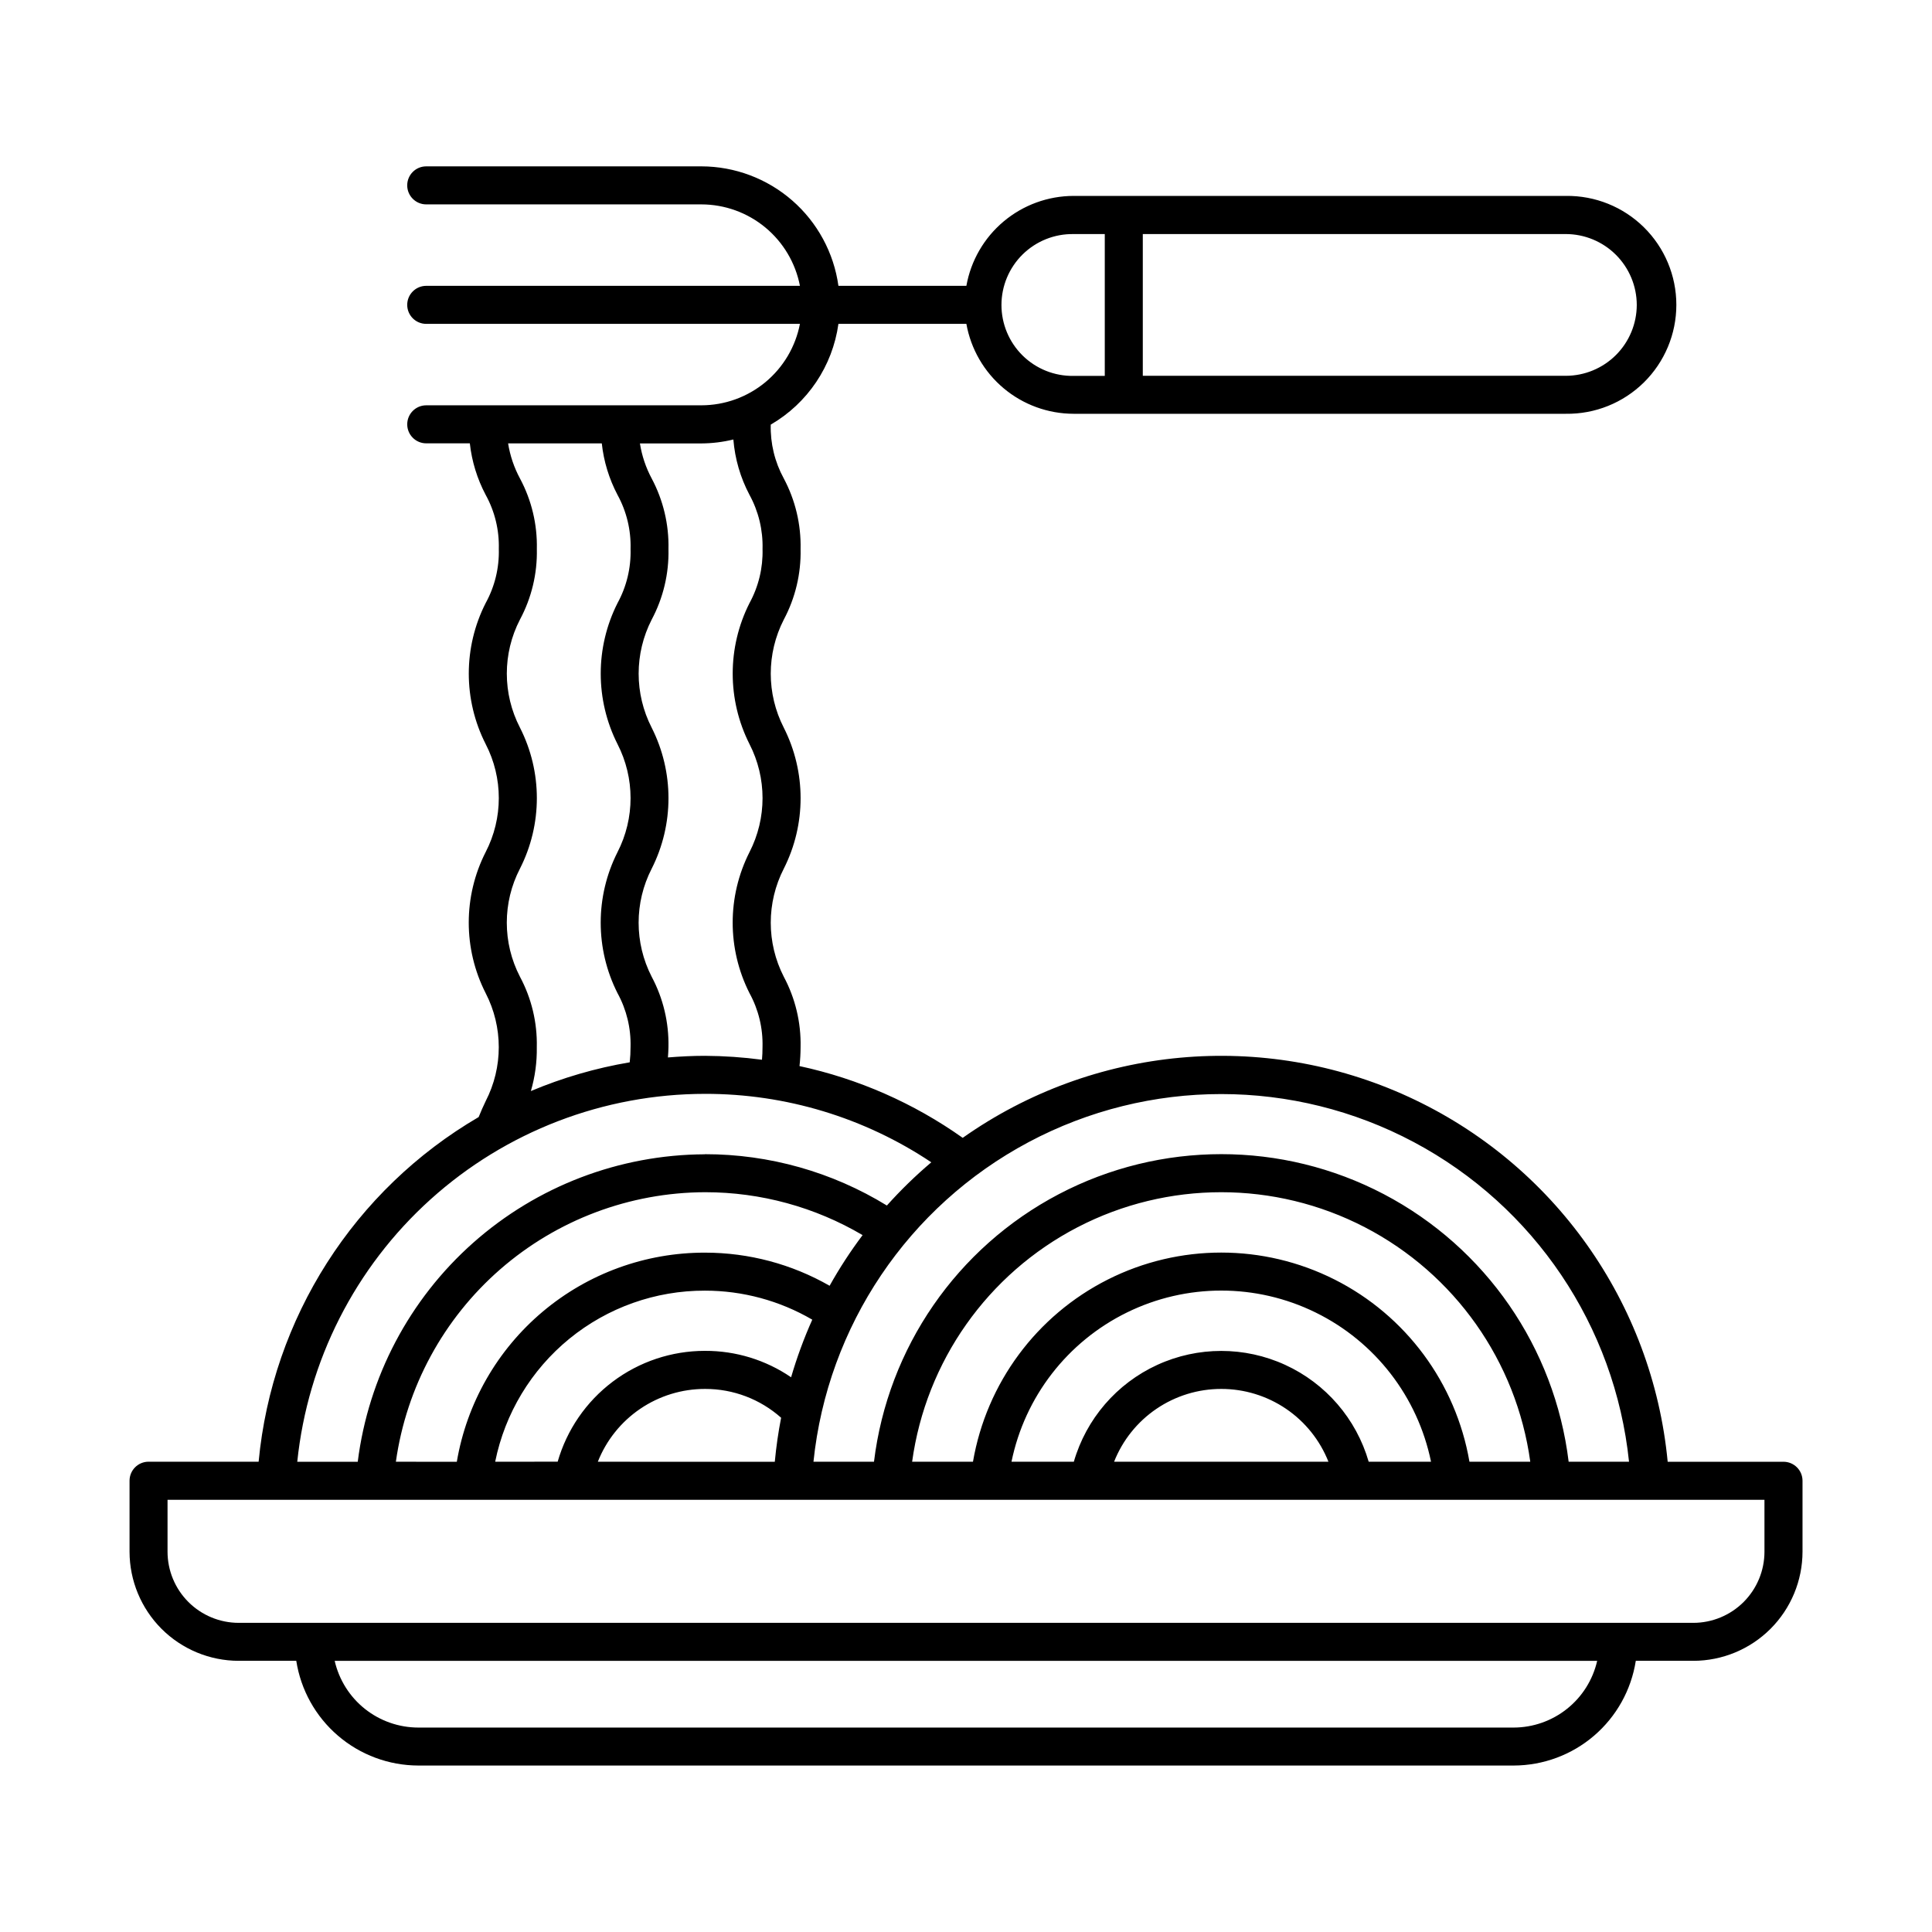 <?xml version="1.0" encoding="UTF-8"?>
<!-- Uploaded to: ICON Repo, www.iconrepo.com, Generator: ICON Repo Mixer Tools -->
<svg fill="#000000" width="800px" height="800px" version="1.1" viewBox="144 144 512 512" xmlns="http://www.w3.org/2000/svg">
 <path d="m616.64 531.38h-30.688c-4.023-42.18-30.195-79.027-68.695-96.719-38.5-17.691-83.508-13.543-118.13 10.879-12.98-9.203-27.695-15.672-43.25-19.016 0.184-1.672 0.281-3.352 0.285-5.035 0.141-6.492-1.391-12.914-4.449-18.641-4.609-8.992-4.609-19.652 0-28.645 5.938-11.742 5.938-25.613 0-37.355-4.609-8.992-4.609-19.656 0-28.648 3.062-5.746 4.594-12.188 4.449-18.699 0.145-6.512-1.387-12.949-4.449-18.699-2.391-4.367-3.586-9.293-3.461-14.27 9.77-5.668 16.383-15.516 17.938-26.703h33.91c1.191 6.672 4.688 12.715 9.879 17.07 5.191 4.356 11.75 6.746 18.527 6.758h130.49-0.004c7.723 0.105 15.168-2.894 20.664-8.316 5.496-5.426 8.594-12.828 8.594-20.551 0-7.727-3.098-15.129-8.594-20.551-5.496-5.426-12.941-8.422-20.664-8.32h-130.49 0.004c-6.777 0.012-13.336 2.406-18.527 6.762-5.191 4.356-8.688 10.398-9.879 17.07h-33.91c-1.219-8.766-5.566-16.797-12.238-22.617-6.672-5.816-15.219-9.031-24.07-9.047h-72.93c-2.781 0-5.035 2.258-5.035 5.039s2.254 5.039 5.035 5.039h72.93c6.18 0.012 12.164 2.168 16.93 6.109 4.762 3.938 8.008 9.41 9.18 15.477h-99.039c-2.781 0-5.035 2.258-5.035 5.039 0 2.785 2.254 5.039 5.035 5.039h99.039c-1.172 6.066-4.418 11.539-9.184 15.477-4.762 3.938-10.746 6.098-16.926 6.106h-21.543-0.102-0.098-34.762-0.102-0.098-16.223 0.004c-2.785 0-5.039 2.258-5.039 5.039s2.254 5.039 5.039 5.039h11.551c0.523 4.773 1.949 9.402 4.195 13.648 2.418 4.383 3.621 9.332 3.484 14.336 0.137 5.008-1.066 9.957-3.484 14.344-5.965 11.742-5.965 25.629 0 37.367 4.644 8.977 4.644 19.648 0 28.621-5.977 11.746-5.977 25.645 0 37.391 4.633 8.98 4.633 19.645 0 28.625-0.629 1.309-1.254 2.707-1.855 4.207h0.004c-33.016 19.277-54.723 53.277-58.316 91.34h-29.172c-2.781 0-5.035 2.258-5.035 5.039v18.809c0.008 7.664 3.059 15.016 8.477 20.438 5.422 5.422 12.773 8.469 20.441 8.48h15.266c1.203 7.719 5.121 14.758 11.055 19.844 5.93 5.09 13.484 7.891 21.297 7.906h290.28c7.812-0.016 15.367-2.816 21.297-7.906 5.934-5.086 9.852-12.125 11.059-19.844h15.266c7.664-0.012 15.012-3.059 20.434-8.477 5.422-5.422 8.473-12.77 8.484-20.434v-18.805c0-1.34-0.531-2.621-1.477-3.562-0.945-0.945-2.227-1.477-3.562-1.477zm-38.879-306.58c-0.008 4.981-1.988 9.758-5.512 13.281-3.527 3.523-8.305 5.504-13.285 5.512h-112.11v-37.566h112.11c4.977 0.008 9.75 1.984 13.273 5.504 3.523 3.519 5.512 8.289 5.523 13.27zm-149.26-18.773h8.277v37.59h-8.277c-5.039 0.082-9.898-1.859-13.492-5.394-3.59-3.535-5.613-8.363-5.613-13.398 0-5.039 2.023-9.867 5.613-13.402 3.594-3.531 8.453-5.477 13.492-5.394zm147.22 325.35h-16.012c-3.684-30.242-21.988-56.746-48.965-70.902-26.977-14.152-59.188-14.152-86.164 0-26.977 14.156-45.281 40.66-48.965 70.902h-16.039c3.727-35.961 25.102-67.711 57.016-84.699 31.914-16.988 70.188-16.988 102.1 0 31.914 16.988 53.285 48.738 57.016 84.699zm-108.07-19.297h-0.004c6.125-0.004 12.109 1.832 17.176 5.273 5.066 3.441 8.977 8.328 11.23 14.023h-56.809c2.25-5.695 6.16-10.582 11.227-14.023s11.051-5.281 17.176-5.273zm39.07 19.297h-0.004c-3.289-11.371-11.367-20.742-22.125-25.672-10.758-4.93-23.133-4.93-33.891 0-10.758 4.93-18.836 14.301-22.125 25.672h-16.52c3.523-17.211 14.82-31.816 30.59-39.555 15.77-7.742 34.234-7.742 50 0 15.77 7.738 27.066 22.344 30.59 39.555zm26.703 0h-0.004c-3.59-20.852-16.852-38.77-35.746-48.293-18.898-9.52-41.188-9.52-60.082 0-18.895 9.523-32.16 27.441-35.746 48.293h-16.125c3.656-26.617 20.016-49.797 43.867-62.16 23.855-12.359 52.227-12.359 76.082 0 23.852 12.363 40.211 35.543 43.867 62.16zm-230.99 0h-0.004c2.254-5.695 6.164-10.582 11.23-14.023s11.051-5.281 17.176-5.273h0.059c7.414-0.012 14.57 2.707 20.109 7.637-0.746 3.82-1.305 7.711-1.676 11.668zm-27.207 0c2.59-12.816 9.543-24.34 19.676-32.609 10.133-8.266 22.816-12.766 35.895-12.734 10-0.004 19.824 2.648 28.465 7.691-2.219 4.957-4.094 10.059-5.613 15.266-6.711-4.586-14.656-7.027-22.789-7h-0.098 0.004c-8.805 0.004-17.367 2.871-24.395 8.168-7.031 5.297-12.148 12.738-14.582 21.199zm-26.312 0h-0.004c2.785-19.77 12.602-37.875 27.652-50.996 15.051-13.117 34.324-20.375 54.289-20.434h0.082-0.004c14.656 0.004 29.043 3.93 41.668 11.371-3.211 4.269-6.133 8.754-8.742 13.422-10.039-5.75-21.406-8.773-32.973-8.777h-0.031c-15.75-0.039-31.004 5.508-43.051 15.656-12.043 10.145-20.102 24.234-22.738 39.762zm89.434-270.91c0.414 5.129 1.867 10.117 4.273 14.668 2.402 4.391 3.594 9.344 3.461 14.348 0.137 5.008-1.059 9.961-3.461 14.352-5.93 11.746-5.93 25.605 0 37.348 4.617 8.992 4.617 19.656 0 28.648-5.938 11.746-5.938 25.613 0 37.355 2.398 4.375 3.59 9.312 3.453 14.301 0 1.18-0.047 2.293-0.141 3.356-5.012-0.664-10.059-1.012-15.113-1.039-3.305 0-6.551 0.168-9.812 0.43 0.051-0.91 0.141-1.777 0.141-2.746 0.137-6.492-1.391-12.91-4.445-18.641-4.617-8.988-4.617-19.656 0-28.645 5.934-11.742 5.934-25.609 0-37.355-4.609-8.992-4.609-19.656 0-28.648 3.062-5.746 4.594-12.188 4.449-18.699 0.145-6.512-1.387-12.949-4.449-18.699-1.551-2.898-2.606-6.039-3.117-9.289h16.262c2.863-0.012 5.719-0.363 8.5-1.043zm-56.559 142.36c-4.644-8.977-4.644-19.648 0-28.625 5.977-11.746 5.977-25.637 0-37.383-4.637-8.977-4.637-19.645 0-28.621 3.082-5.746 4.625-12.191 4.481-18.711 0.145-6.519-1.398-12.961-4.481-18.707-1.559-2.894-2.617-6.031-3.137-9.281h24.828c0.516 4.769 1.93 9.395 4.164 13.641 2.406 4.391 3.602 9.344 3.461 14.348 0.141 5.008-1.055 9.961-3.461 14.352-5.926 11.746-5.926 25.605 0 37.348 4.617 8.992 4.617 19.656 0 28.648-5.934 11.746-5.934 25.613 0 37.355 2.402 4.375 3.594 9.312 3.457 14.301 0.004 1.344-0.07 2.691-0.219 4.031-8.996 1.52-17.789 4.078-26.195 7.621 1.105-3.781 1.633-7.707 1.57-11.645 0.148-6.504-1.395-12.938-4.469-18.672zm49.062 31.055c21.34-0.031 42.207 6.281 59.953 18.141-4.184 3.543-8.117 7.371-11.773 11.453-14.496-8.898-31.172-13.605-48.18-13.602-0.047 0.008-0.09 0.016-0.133 0.027-22.602 0.109-44.387 8.438-61.301 23.43-16.914 14.992-27.793 35.625-30.613 58.051h-16.027c2.766-26.742 15.34-51.508 35.301-69.516 19.961-18.008 45.891-27.977 72.773-27.984zm214.29 167.94h-290.28c-5.148-0.004-10.145-1.754-14.172-4.961-4.027-3.211-6.844-7.695-7.992-12.715h334.57c-1.145 5.016-3.957 9.492-7.977 12.699-4.019 3.211-9.008 4.965-14.148 4.977zm66.461-46.594c-0.004 4.996-1.992 9.785-5.523 13.316-3.535 3.531-8.324 5.519-13.316 5.527h-385.52c-4.996-0.008-9.785-1.996-13.316-5.527-3.535-3.531-5.519-8.32-5.527-13.316v-13.77h423.2z"/>
</svg>
